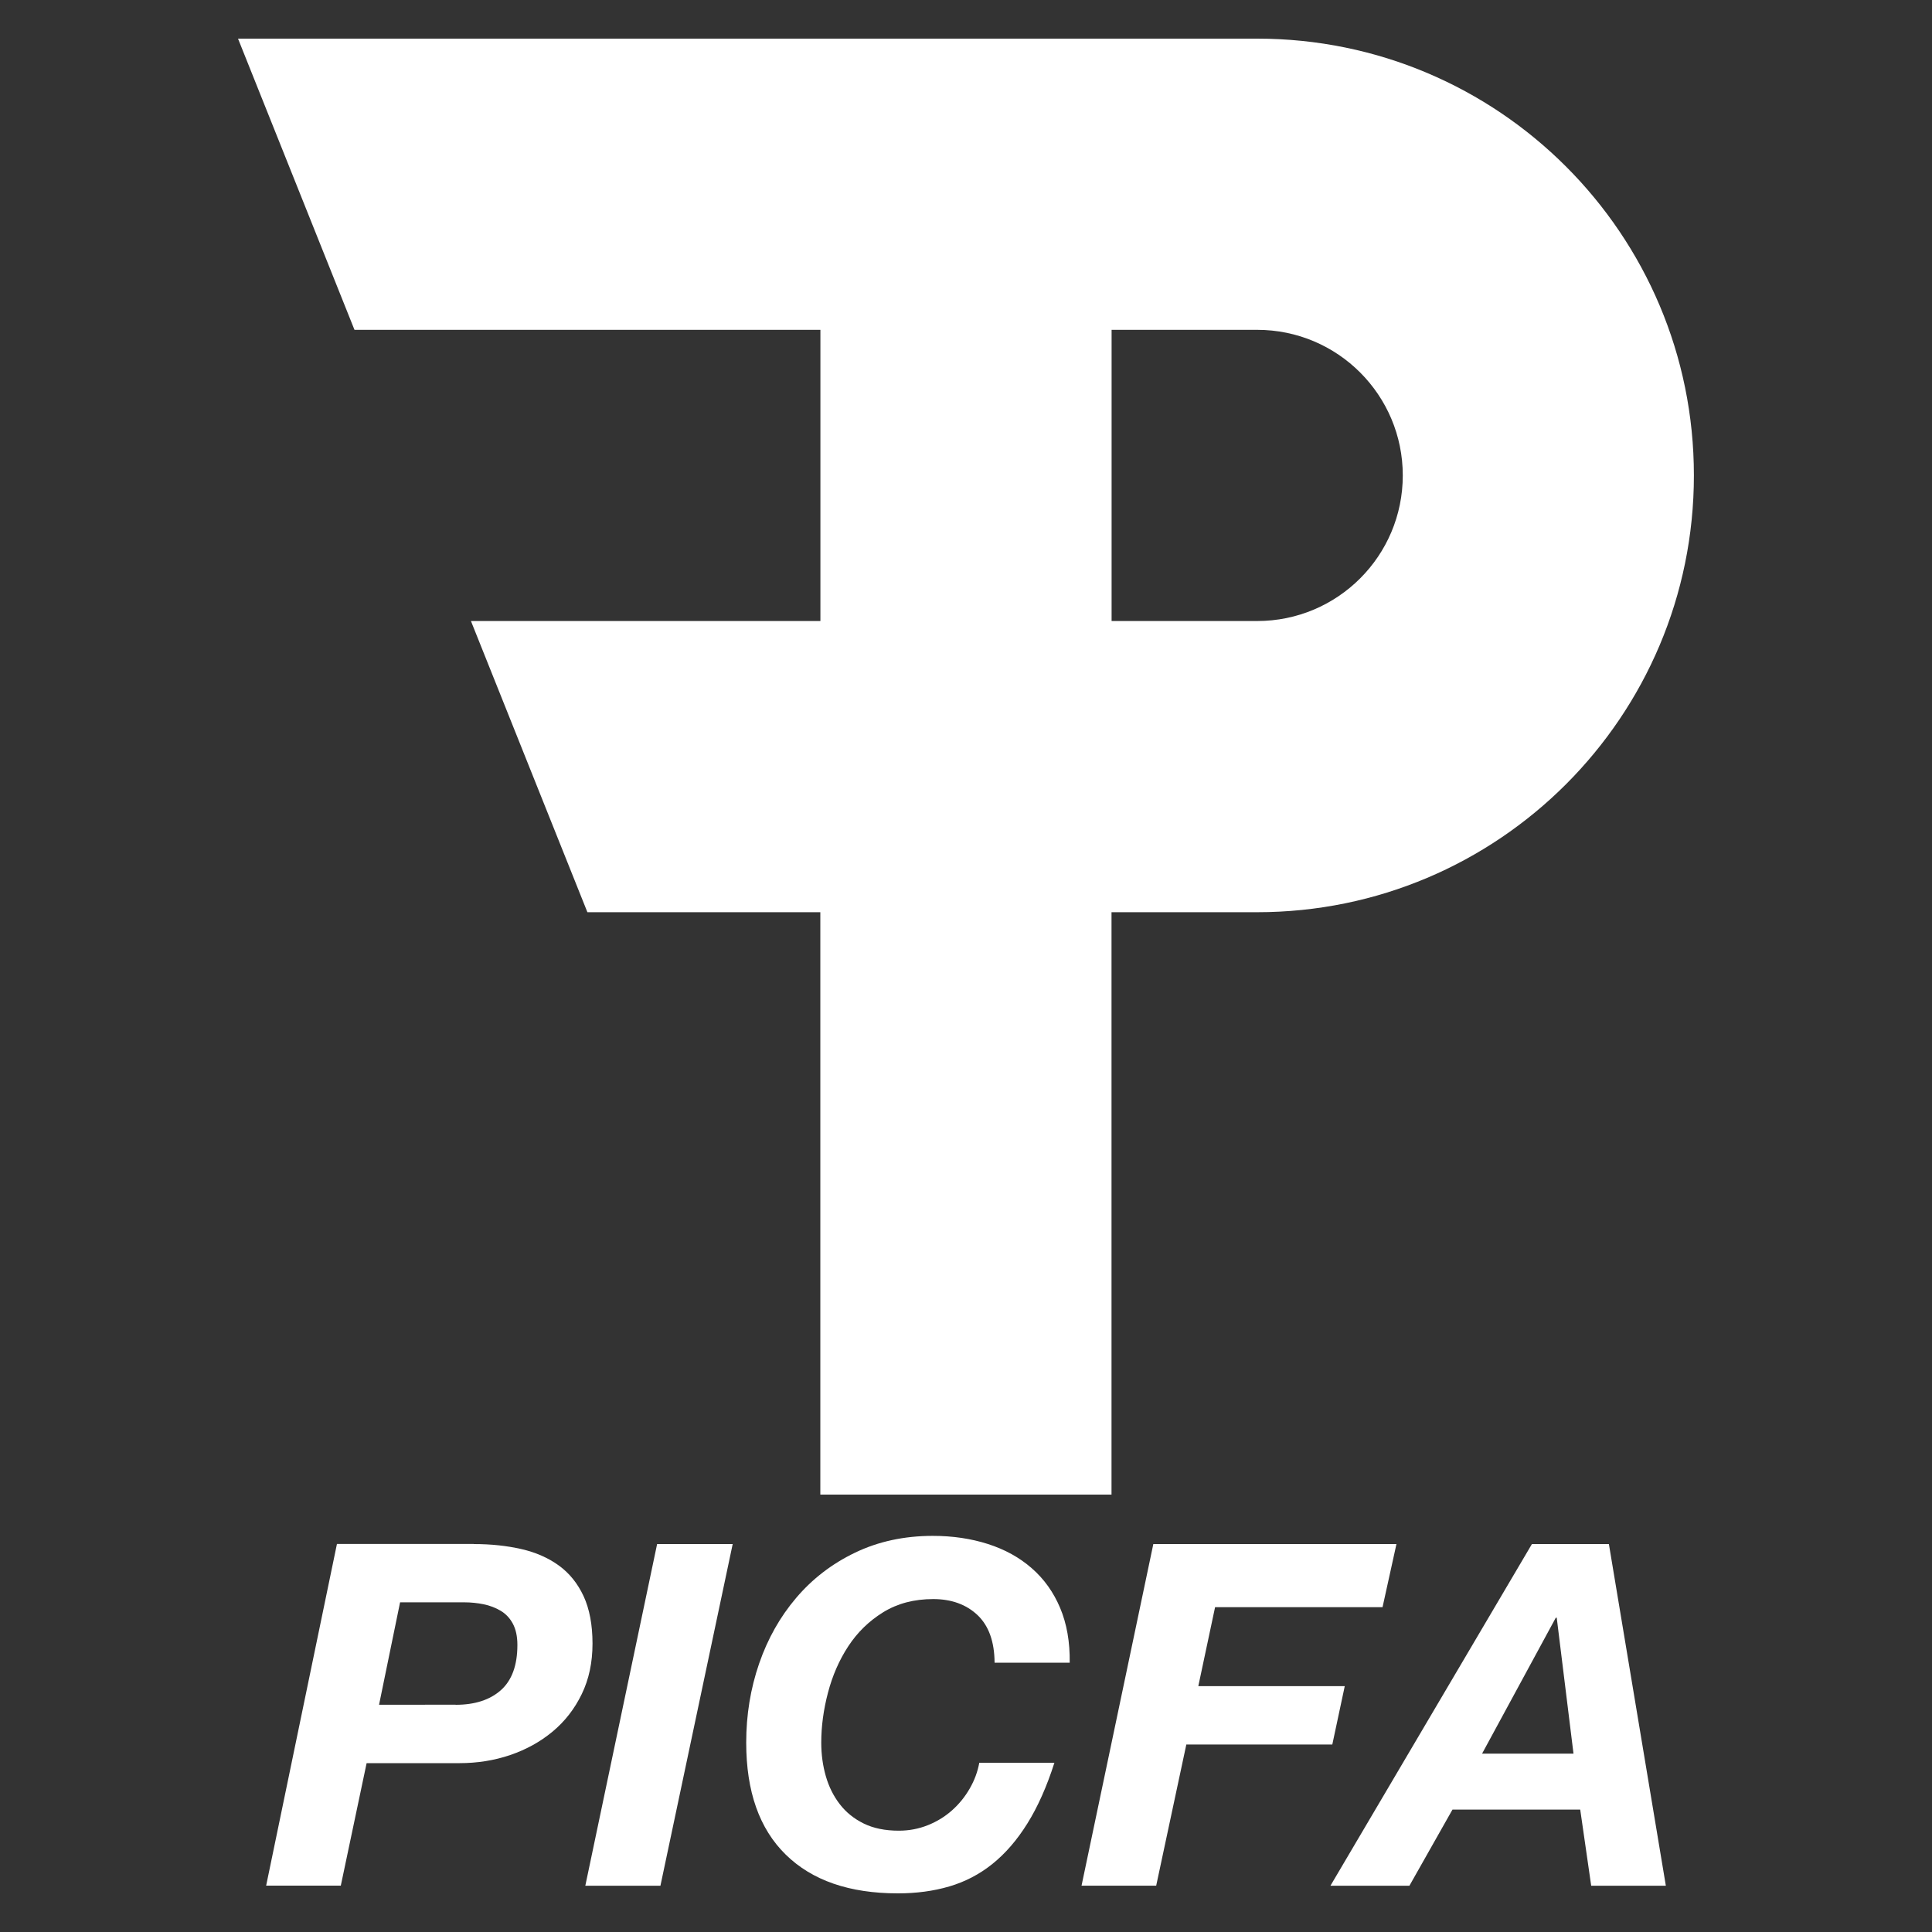 <?xml version="1.0" encoding="utf-8"?>
<!-- Generator: Adobe Illustrator 27.0.1, SVG Export Plug-In . SVG Version: 6.00 Build 0)  -->
<svg version="1.1" id="レイヤー_1" xmlns="http://www.w3.org/2000/svg" xmlns:xlink="http://www.w3.org/1999/xlink" x="0px"
	 y="0px" viewBox="0 0 250 250" style="enable-background:new 0 0 250 250;" xml:space="preserve">
<rect x="0" y="0" width="250" height="250" fill="#333333" stroke="none"/>
<style type="text/css">
	.st0{fill:#FFFFFF;}
</style>
<g>
	<path class="st0" d="M162.68,5h-18.84h-37.68H30.8l15.07,37.68h60.29v37.68H60.94l15.07,37.68h30.14v75.36h37.68v-75.36h18.84
		c31.22,0,56.52-25.31,56.52-56.52C219.2,30.31,193.9,5,162.68,5z M162.68,80.36h-18.84V42.68h18.84c10.41,0,18.84,8.44,18.84,18.84
		C181.52,71.93,173.09,80.36,162.68,80.36z"/>
	<g>
		<path class="st0" d="M61.31,199.8c2.23,0,4.28,0.22,6.16,0.65c1.88,0.43,3.5,1.15,4.86,2.14c1.36,0.99,2.42,2.31,3.19,3.96
			c0.76,1.65,1.15,3.7,1.15,6.13c0,2.44-0.46,4.61-1.39,6.53c-0.93,1.92-2.19,3.54-3.78,4.86c-1.59,1.32-3.42,2.33-5.48,3.03
			c-2.06,0.7-4.25,1.05-6.56,1.05H47.44l-3.34,15.85h-9.66l9.16-44.21H61.31z M58.96,220.6c2.48,0,4.43-0.63,5.85-1.89
			c1.42-1.26,2.14-3.21,2.14-5.85c0-1.12-0.2-2.03-0.59-2.76c-0.39-0.72-0.92-1.28-1.58-1.67c-0.66-0.39-1.39-0.67-2.2-0.84
			c-0.8-0.16-1.64-0.25-2.51-0.25h-8.3l-2.72,13.25H58.96z"/>
		<path class="st0" d="M94.81,199.8l-9.35,44.21h-9.72l9.29-44.21H94.81z"/>
		<path class="st0" d="M126.49,208.99c-1.47-1.38-3.38-2.07-5.73-2.07c-2.48,0-4.63,0.57-6.47,1.7c-1.84,1.14-3.34,2.6-4.52,4.4
			c-1.18,1.8-2.05,3.8-2.63,6.01c-0.58,2.21-0.87,4.36-0.87,6.47c0,1.53,0.2,2.97,0.59,4.33c0.39,1.36,0.99,2.57,1.8,3.62
			c0.8,1.05,1.84,1.89,3.1,2.51c1.26,0.62,2.78,0.93,4.55,0.93c1.32,0,2.57-0.24,3.75-0.71c1.18-0.47,2.22-1.11,3.13-1.92
			c0.91-0.81,1.67-1.74,2.29-2.82c0.62-1.07,1.03-2.19,1.24-3.34h9.72c-0.99,3.1-2.16,5.72-3.5,7.86c-1.34,2.15-2.85,3.89-4.52,5.23
			c-1.67,1.34-3.53,2.31-5.57,2.91c-2.04,0.6-4.26,0.9-6.66,0.9c-6.27,0-11.11-1.67-14.52-5.02c-3.41-3.34-5.11-8.17-5.11-14.49
			c0-3.59,0.56-7,1.67-10.22c1.11-3.22,2.71-6.06,4.8-8.51c2.08-2.45,4.62-4.41,7.62-5.85c2.99-1.44,6.35-2.17,10.06-2.17
			c2.56,0,4.93,0.35,7.12,1.05c2.19,0.7,4.08,1.74,5.67,3.13c1.59,1.38,2.82,3.1,3.68,5.14s1.28,4.41,1.24,7.09h-9.72
			C128.68,212.43,127.95,210.38,126.49,208.99z"/>
		<path class="st0" d="M180.7,199.8l-1.8,8.17h-21.67l-2.17,10.22h18.95l-1.61,7.55h-18.89l-3.9,18.27h-9.66l9.29-44.21H180.7z"/>
		<path class="st0" d="M208.19,199.8l7.37,44.21h-9.66l-1.42-9.85h-16.53l-5.57,9.85h-10.22l26.07-44.21H208.19z M203.61,226.92
			l-2.17-17.59h-0.12l-9.54,17.59H203.61z"/>
	</g>
</g>
</svg>

